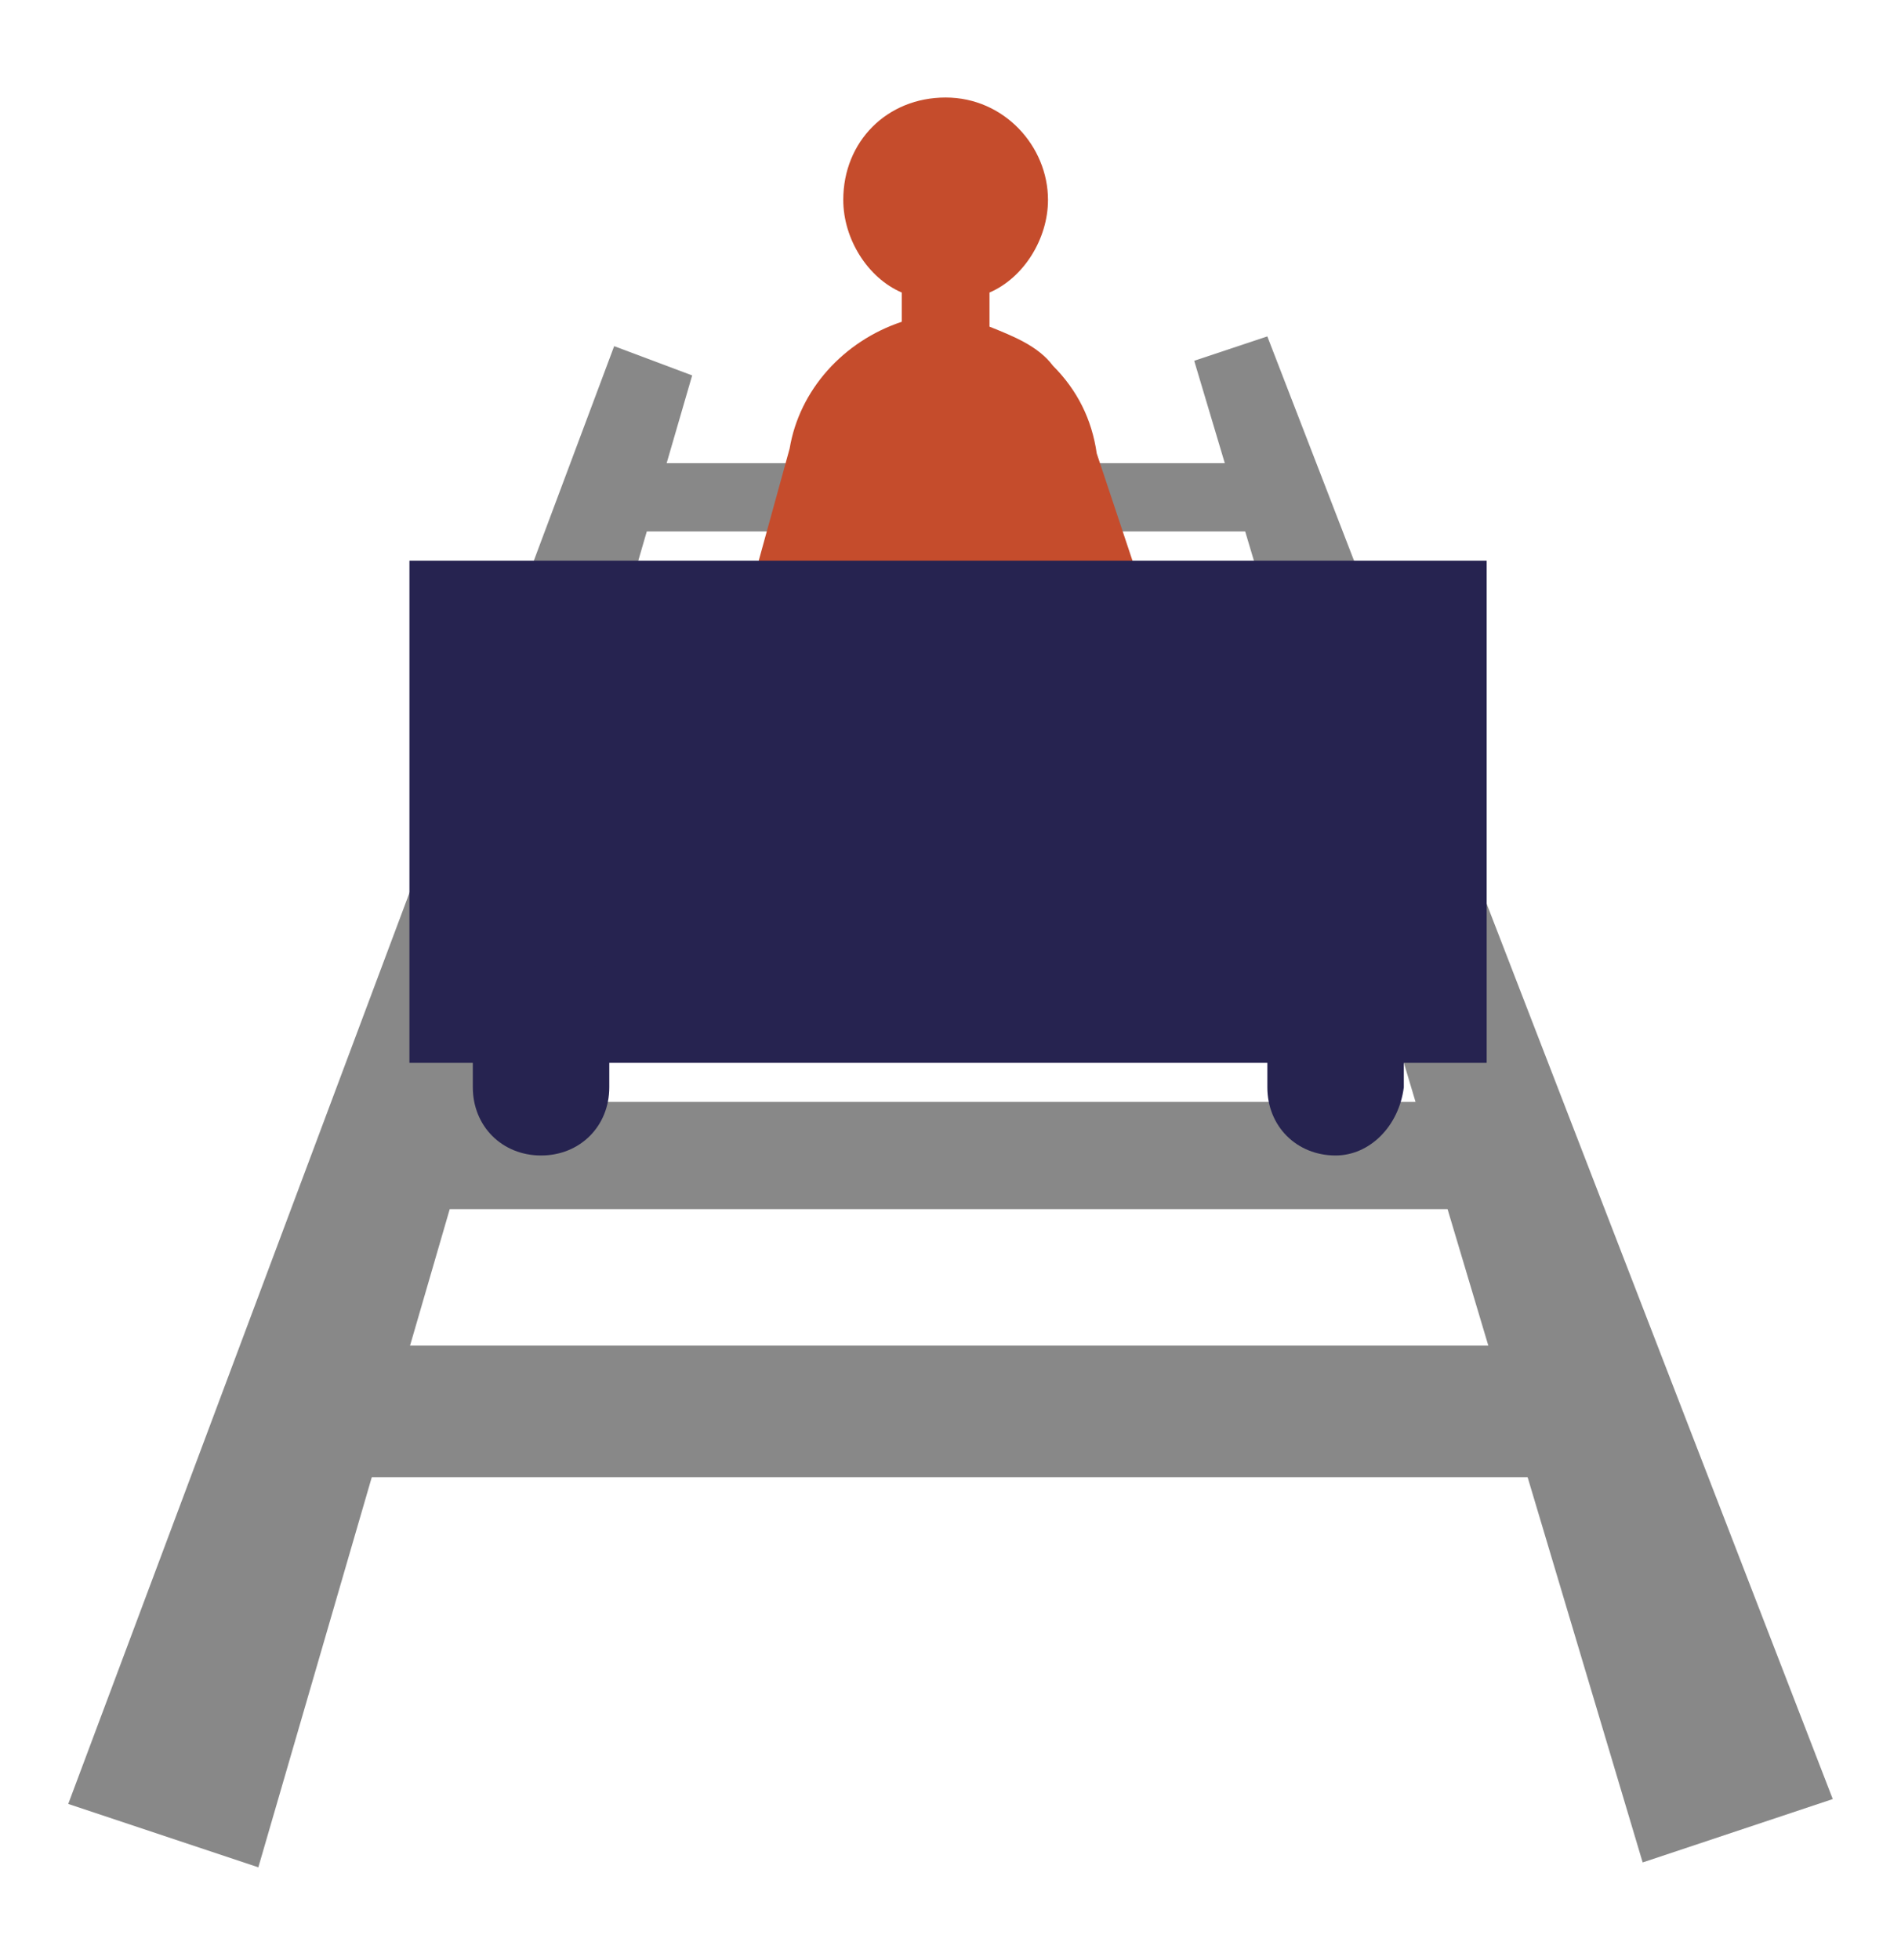 <?xml version="1.0" encoding="UTF-8"?>
<!-- Generator: Adobe Illustrator 26.3.1, SVG Export Plug-In . SVG Version: 6.00 Build 0)  -->
<svg xmlns="http://www.w3.org/2000/svg" xmlns:xlink="http://www.w3.org/1999/xlink" version="1.1" x="0px" y="0px" viewBox="0 0 39 40.2" style="enable-background:new 0 0 39 40.2;" xml:space="preserve">
<style type="text/css">
	.st0{fill:url(#SVGID_1_);}
	.st1{fill:url(#SVGID_00000021824100301650015220000007265071301794319529_);}
	.st2{opacity:0.5;fill:url(#SVGID_00000141450322493945859460000012837629075376002209_);}
	.st3{opacity:0.61;fill:url(#SVGID_00000134957538921519209940000002569343308321177227_);}
	.st4{fill:#BCD9AA;}
	.st5{fill:#97C88E;}
	.st6{fill:url(#SVGID_00000134228099546644787790000016406997440476658842_);}
	.st7{fill:url(#SVGID_00000084512542935213354780000012909054487835352964_);}
	.st8{clip-path:url(#SVGID_00000086692192181214672260000001980367534246667691_);}
	.st9{fill:#C8BC9E;}
	.st10{opacity:0.75;}
	.st11{clip-path:url(#SVGID_00000008131843654399074370000016110622073423946936_);}
	.st12{fill:#B1B777;}
	.st13{clip-path:url(#SVGID_00000135671381304946084100000004002906668285038473_);}
	.st14{clip-path:url(#SVGID_00000085245772515199449340000005308266151914260615_);}
	.st15{clip-path:url(#SVGID_00000170984978886624297740000013301091089143368382_);}
	.st16{clip-path:url(#SVGID_00000060740255455430287880000016626247704971374506_);}
	.st17{clip-path:url(#SVGID_00000040560996695730689500000000406203829093639076_);}
	.st18{opacity:0.54;}
	.st19{clip-path:url(#SVGID_00000075881052874550968340000003821976130211683213_);}
	.st20{clip-path:url(#SVGID_00000126319909423708420690000016763763240299553934_);}
	.st21{fill:url(#SVGID_00000013162919191052792580000009200492389918201782_);}
	.st22{fill:url(#SVGID_00000182526658762179212810000011133553985428841652_);}
	.st23{fill:url(#SVGID_00000057870688988342552520000003680029653348710830_);}
	.st24{fill:#FFFFFF;}
	.st25{fill:#262350;}
	.st26{fill:url(#SVGID_00000114759507796189204650000018189511765384774309_);}
	.st27{fill:url(#SVGID_00000010292952060518190830000004147376521039443597_);}
	.st28{fill:#ADCE7B;}
	.st29{fill:url(#SVGID_00000003099136777231663300000010367807827727040683_);}
	.st30{fill:url(#SVGID_00000180366732547110431270000010660767305421870755_);}
	.st31{fill:url(#SVGID_00000093179224054910974600000002175445457143126431_);}
	.st32{fill:url(#SVGID_00000010304957030443845830000017395406838066022798_);}
	.st33{fill:url(#SVGID_00000177456259062102955240000013305909060462511538_);}
	.st34{fill:url(#SVGID_00000073707314402735226670000000044828160930630590_);}
	.st35{fill:url(#SVGID_00000157988985878519668990000015118977203477417881_);}
	.st36{fill:url(#SVGID_00000079450448760002560960000003762790570958496652_);}
	.st37{fill:url(#SVGID_00000098904198792979343520000002830283682762102713_);}
	.st38{fill:url(#SVGID_00000082360295839689792370000010237159267068442796_);}
	.st39{fill:url(#SVGID_00000085223095435178576820000011093266054698522551_);}
	.st40{fill:url(#SVGID_00000011740355921313569160000013649310839611054263_);}
	.st41{fill:url(#SVGID_00000170254676422741877980000015210888124738871681_);}
	.st42{fill:url(#SVGID_00000139273605019643537520000012057572505899907733_);}
	.st43{fill:url(#SVGID_00000163791553424430751050000015187512511876677549_);}
	.st44{fill:url(#SVGID_00000017489889043454086220000013507206326724223113_);}
	.st45{fill:url(#SVGID_00000047058488968330950090000010889941784102591920_);}
	.st46{fill:#9BA165;}
	.st47{fill:none;stroke:#CCCFB0;stroke-width:0.5;stroke-miterlimit:10;}
	.st48{fill:url(#SVGID_00000181769479823927108360000009310021185262784433_);}
	.st49{fill:url(#SVGID_00000037663211740798506810000011214212781762862979_);}
	.st50{fill:#4DBCC5;}
	.st51{fill:#77C7D1;}
	.st52{fill:url(#SVGID_00000121243497038699261740000007730429312337741225_);}
	.st53{clip-path:url(#SVGID_00000150811368073077656280000006320993741373469360_);}
	.st54{clip-path:url(#SVGID_00000169523310306446581780000000263145459714194088_);}
	.st55{clip-path:url(#SVGID_00000121988972752736351140000017881073733440788628_);}
	.st56{clip-path:url(#SVGID_00000168833464463913744510000008280845193320534671_);}
	.st57{clip-path:url(#SVGID_00000018229689631062947190000016385711751577252265_);}
	.st58{clip-path:url(#SVGID_00000065791500258311338650000006960045838400162956_);}
	.st59{clip-path:url(#SVGID_00000033370153224624705210000006775527668647232169_);}
	.st60{clip-path:url(#SVGID_00000181783657238462445010000009370657095033554332_);}
	.st61{fill:#AA2B48;}
	.st62{fill:none;stroke:#FFFFFF;stroke-width:3;stroke-miterlimit:10;}
	.st63{fill:#F49B00;}
	.st64{fill:url(#SVGID_00000044138081594896344660000010393261525007979663_);}
	.st65{fill:#888888;}
	.st66{fill:#262450;}
	.st67{fill:#C54C2C;}
	.st68{fill:#00A4BF;}
	.st69{fill:#C44B2B;}
	.st70{fill:#F8B66D;}
	.st71{fill:#7C7C7C;}
	.st72{fill:#888989;}
	.st73{fill:none;stroke:#262350;stroke-width:4;stroke-miterlimit:10;}
	.st74{fill:#9D9D9D;}
	.st75{fill:#C1C1C1;}
</style>
<g id="Calque_1">
</g>
<g id="FOND">
</g>
<g id="plaine">
</g>
<g id="forêt">
</g>
<g id="habitations">
</g>
<g id="montage">
</g>
<g id="vignoble">
</g>
<g id="EAU">
</g>
<g id="hab_2">
</g>
<g id="routes">
</g>
<g id="piste_cyclable">
</g>
<g id="rails">
</g>
<g id="picto">
	<g>
		<g>
			<rect x="12.8" y="9.5" class="st65" width="13.8" height="1.4"></rect>
		</g>
		<path class="st67" d="M23.3,11.7h-0.7v1.6c0,1.8-1.4,3.2-3.2,3.2c-1.8,0-3.2-1.4-3.2-3.2v-1.2h-0.8l0.8-2.9    C16.4,8,17.3,7,18.5,6.6V6c-0.7-0.3-1.2-1.1-1.2-1.9c0-1.2,0.9-2.1,2.1-2.1c1.2,0,2.1,1,2.1,2.1c0,0.8-0.5,1.6-1.2,1.9v0.7    c0.5,0.2,1,0.4,1.3,0.8c0.5,0.5,0.8,1.1,0.9,1.8L23.3,11.7z"></path>
		<g>
			<line class="st65" x1="13.4" y1="7.4" x2="3.3" y2="37.7"></line>
			<polygon class="st65" points="14.2,7.7 5.3,38.3 1.4,37 12.6,7.1 14.2,7.7    "></polygon>
		</g>
		<g>
			<line class="st65" x1="25.2" y1="7.2" x2="35.7" y2="37.5"></line>
			<polygon class="st65" points="26,6.9 37.6,36.9 33.7,38.2 24.5,7.4 26,6.9    "></polygon>
		</g>
		<rect x="8.4" y="11.5" class="st25" width="22.1" height="10.3"></rect>
		<g>
			<rect x="8.4" y="22.6" class="st65" width="22.1" height="2.2"></rect>
		</g>
		<g>
			<rect x="7.4" y="27.6" class="st65" width="24.9" height="2.7"></rect>
		</g>
		<path class="st25" d="M27.4,23.7L27.4,23.7c-0.8,0-1.4-0.6-1.4-1.4v-1.6c0-0.8,0.6-1.4,1.4-1.4h0c0.8,0,1.4,0.6,1.4,1.4v1.6    C28.7,23.1,28.1,23.7,27.4,23.7z"></path>
		<path class="st25" d="M11.1,23.7L11.1,23.7c-0.8,0-1.4-0.6-1.4-1.4v-1.6c0-0.8,0.6-1.4,1.4-1.4h0c0.8,0,1.4,0.6,1.4,1.4v1.6    C12.5,23.1,11.9,23.7,11.1,23.7z"></path>
	</g>
</g>
<g id="villes">
</g>
<g id="sommets">
</g>
<g id="Calque_16">
</g>
<g id="oeil_sorcière">
</g>
<g id="sapin">
</g>
</svg>
